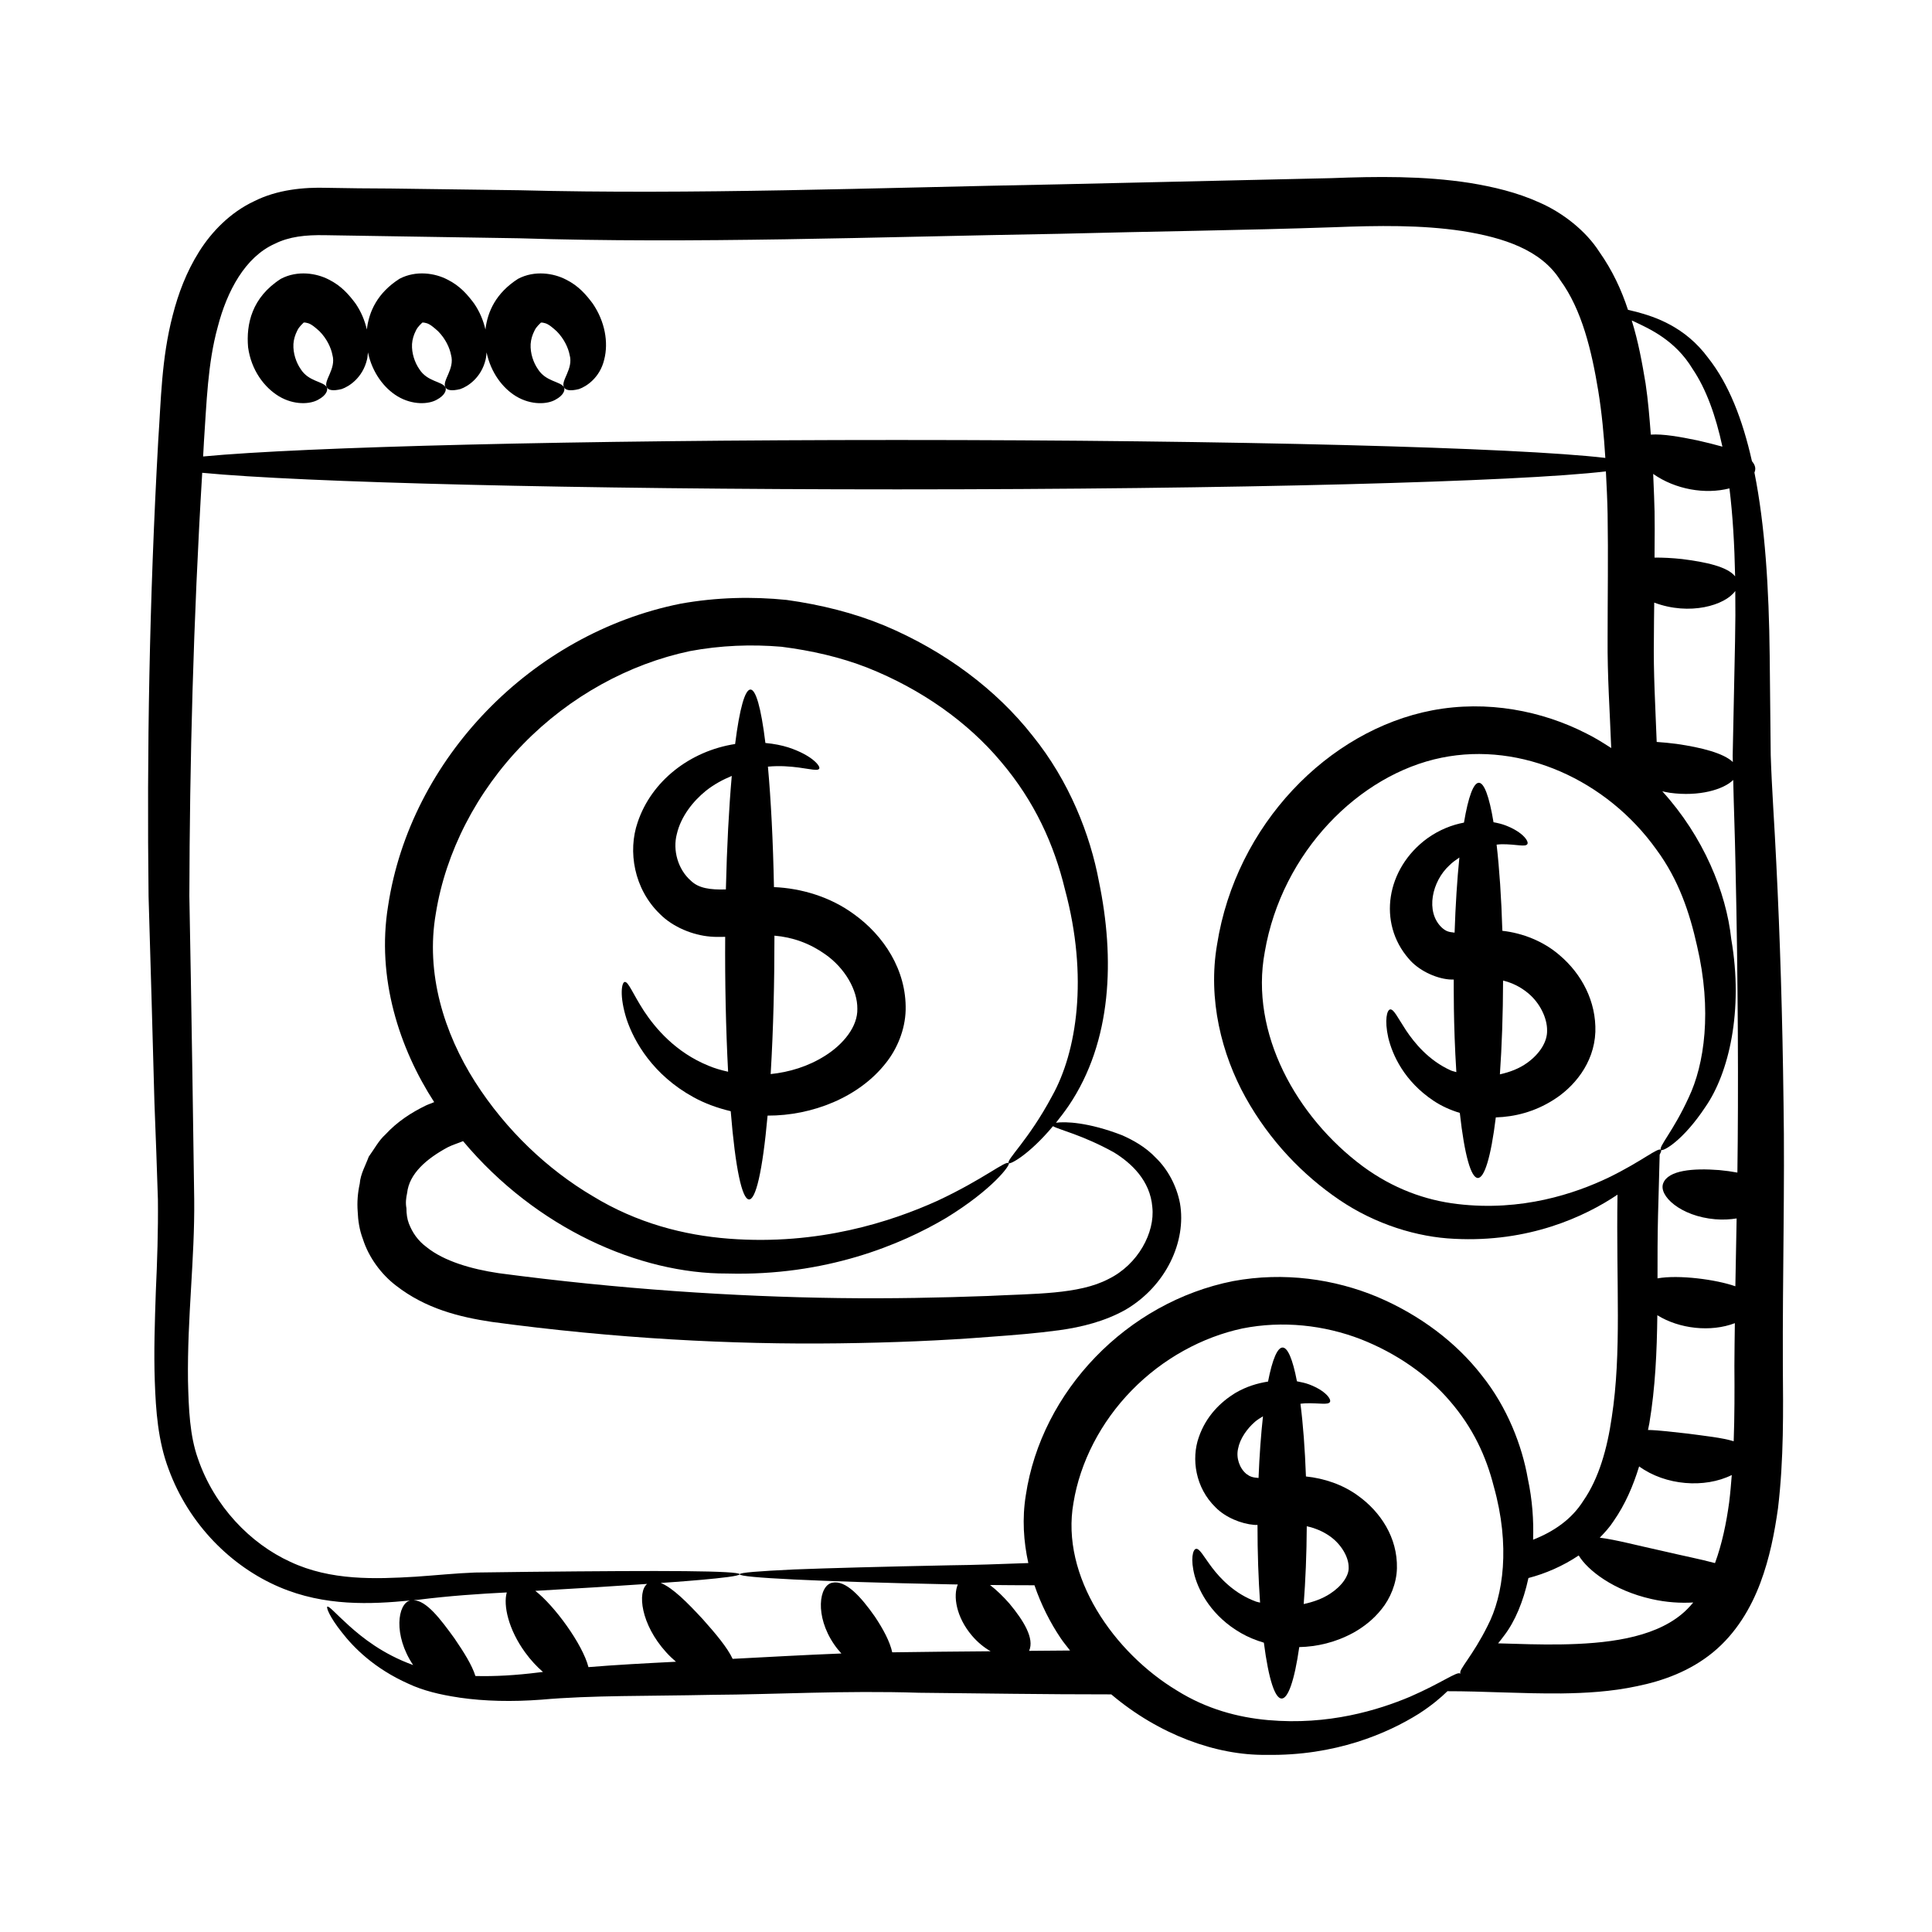 <?xml version="1.0" encoding="UTF-8"?>
<!-- Uploaded to: SVG Repo, www.svgrepo.com, Generator: SVG Repo Mixer Tools -->
<svg fill="#000000" width="800px" height="800px" version="1.1" viewBox="144 144 512 512" xmlns="http://www.w3.org/2000/svg">
 <g>
  <path d="m616.65 435.97c-0.273-22.258-0.918-43.512-1.922-63.387-0.457-9.801-1.191-19.602-1.469-28.488-0.09-9.16-0.184-17.953-0.273-26.383-0.195-17.867-1.23-34.402-4.043-48.48 0.375-0.895 0.355-1.805-0.66-3.016-2.477-11.012-6.109-20.43-11.602-27.371-6.141-8.336-14.199-10.902-18.961-12.184-0.824-0.184-1.559-0.367-2.289-0.551-1.742-5.312-4.121-10.441-7.606-15.387-3.57-5.586-9.711-10.352-15.754-13.008-6.043-2.75-12.367-4.215-18.504-5.223-12.367-1.922-24.73-1.738-36.73-1.281-23.816 0.547-48 1.098-72.457 1.648-48.918 0.914-96.734 2.75-142.72 1.559-11.449-0.184-22.902-0.273-34.168-0.457-5.68 0-11.266-0.09-16.855-0.184-6.043-0.188-13.188 0.457-19.324 3.57-6.227 2.93-11.176 7.969-14.566 13.375-3.387 5.402-5.496 11.082-6.961 16.762-3.023 11.539-3.117 22.719-3.848 33.16-2.383 42.598-3.023 83.082-2.566 120.91 0.551 18.871 1.102 37.191 1.555 54.688 0.367 8.793 0.641 17.312 0.918 25.648 0.09 8.246-0.184 16.398-0.551 24.367-0.273 8.059-0.551 16.031-0.273 23.816 0.273 7.695 0.824 15.754 3.664 23.266 5.406 14.746 16.672 25.832 29.312 31.234 12.062 5.172 24.34 4.582 34.676 3.578-3.277 0.824-4.551 9.121 0.812 17.109-8.098-2.934-13.52-7.312-16.984-10.426-3.664-3.297-5.312-5.312-5.773-5.039-0.273 0.273 0.641 2.75 3.848 6.777 3.113 4.031 8.609 9.617 17.68 13.648 3.844 1.805 8.379 2.902 13.234 3.621 0.109 0.02 0.227 0.047 0.332 0.059 6.629 0.953 13.922 1.113 21.609 0.535 13.375-1.191 28.398-0.918 45.254-1.285 16.762-0.09 34.992-1.191 54.871-0.551 16.078 0.156 33.191 0.441 50.941 0.43 12.633 10.695 27.871 16.207 41.059 16.027 18.32 0.324 32.164-5.699 40.488-10.918 3.414-2.215 5.758-4.215 7.539-5.949 9.57-0.012 19.609 0.676 30.172 0.59 6.504-0.09 13.191-0.457 20.059-1.922 6.777-1.375 14.016-3.938 20.152-8.977 6.137-5.039 10.074-11.816 12.547-18.41 2.473-6.594 3.758-13.281 4.676-19.785 1.555-13.102 1.375-25.742 1.281-37.832-0.094-23.812 0.547-47.629 0.18-69.891zm-13.43-90.027c-2.449-2.344-8.293-3.852-14.906-4.801-1.824-0.238-3.586-0.41-5.273-0.52-0.344-9.219-0.898-18.426-0.742-27.492 0-3.098 0.055-6.281 0.09-9.434 9.406 3.531 18.789 0.723 21.48-3.086 0.098 10.34-0.031 10.664-0.688 43.668 0.004 0.559 0.035 1.109 0.039 1.664zm0.605-49.199c-2.031-2.582-7.762-3.793-14.07-4.59-2.606-0.281-5.031-0.398-7.285-0.387 0.105-12.871 0.039-12.207-0.359-22.176 5.879 4.141 13.805 5.484 20.211 3.836 0.883 7.125 1.336 14.973 1.504 23.316zm-26.93-67.609c4.305 2.016 11.082 5.039 15.664 12.641 3.594 5.324 6.125 12.34 7.898 20.594-2.016-0.578-4.223-1.109-6.527-1.641-4.82-1-9.211-1.77-12.449-1.551-0.348-4.492-0.703-8.984-1.383-13.551-0.918-5.496-1.922-11.082-3.664-16.672 0.094-0.004 0.277 0.09 0.461 0.18zm-378.87 32.246c0.73-10.625 1.008-21.07 3.664-30.688 2.473-9.621 7.328-18.598 15.113-22.078 3.848-1.922 8.152-2.383 13.285-2.289 5.68 0.09 11.266 0.184 17.035 0.273 11.359 0.184 22.809 0.363 34.441 0.547 46.352 1.469 94.168-0.359 143.27-1.188 24.461-0.641 48.734-0.918 72.551-1.738 11.816-0.457 23.266-0.641 34.168 1.008 10.992 1.738 20.887 5.039 25.926 13.008 5.769 7.875 8.336 18.777 10.074 29.312 0.949 5.856 1.508 11.82 1.879 17.805-23.211-2.742-98.34-4.75-187.65-4.75-85.059 0-157.21 1.824-183.95 4.367 0.074-1.211 0.121-2.379 0.199-3.59zm88.762 325.83c-6.07 0.766-11.652 1.082-16.797 0.949-0.898-2.891-3.066-6.328-5.555-9.973-3.789-5.242-7.41-10.004-10.828-10.113 0.336-0.035 0.688-0.066 1.023-0.098 8.648-1.082 16.344-1.59 23.672-1.965-0.969 3.398 0.43 9.801 4.856 15.883 1.484 2.051 3.106 3.785 4.738 5.188-0.355 0.051-0.75 0.074-1.109 0.129zm13.16-1.406c-1.539-6.062-9.012-16.289-14.082-20.211 11.738-0.664 21.602-1.285 29.629-1.84-2.606 2.125-1.711 10.691 5.066 18.133 0.84 0.926 1.707 1.738 2.582 2.492-8.141 0.41-15.898 0.824-23.195 1.426zm80.504-3.926c-0.605-2.805-2.363-6.113-4.609-9.473-3.688-5.254-7.723-9.754-11.293-8.965-3.496 0.688-4.691 8.766 0.508 16.348 0.605 0.887 1.254 1.672 1.922 2.402-10.004 0.391-19.629 0.953-28.82 1.422-1.41-3.012-4.5-6.68-7.918-10.512-4.094-4.426-8.008-8.371-11.145-9.598 0.969-0.07 20.918-1.391 20.918-2.309 0-0.457-5.039-0.734-14.473-0.824-9.434-0.09-23.449 0-41.402 0.184-4.488 0.09-9.25 0.09-14.289 0.184-5.035 0.184-10.258 0.734-15.664 1.102-10.715 0.641-22.535 1.098-33.25-3.941-10.629-4.852-20.152-14.746-24.461-27.297-2.199-6.137-2.473-13.191-2.656-20.703-0.215-16.945 1.816-32.211 1.648-48.09-0.082-7.441-0.773-54.047-1.285-80.332 0.086-35.273 1.035-72.867 3.406-112.18 26.559 2.555 98.891 4.391 184.2 4.391 89.508 0 164.76-2.019 187.79-4.769 0.188 3.785 0.391 7.578 0.453 11.344 0.184 10.992 0 21.895 0 32.887-0.082 10.008 0.605 19.617 0.957 29.09-2.109-1.359-4.234-2.707-6.566-3.852-11.73-6.012-26.281-8.906-40.844-6.144-27.656 5.277-52.039 30.395-57.031 61.988-2.531 14.586 1.223 29.227 7.543 40.605 6.41 11.516 15.223 20.605 24.832 27.129 9.617 6.539 20.758 9.906 30.492 10.332 19.699 1.02 34.531-5.836 43.238-11.699-0.375 24.027 1.145 41.66-1.523 59.023-1.191 8.246-3.391 16.121-7.512 22.074-3.117 4.973-7.891 8.203-13.332 10.344 0.18-5.098-0.188-10.535-1.402-16.195-1.504-8.645-5.398-18.879-12.215-27.375-6.719-8.664-16.305-15.949-27.633-20.762-11.359-4.746-24.754-6.703-38.25-4.203-28.145 5.578-50.809 29.16-54.938 56.762-0.996 6.164-0.598 12.223 0.668 17.961-7.359 0.273-14.398 0.523-20.805 0.594-17.953 0.367-31.879 0.734-41.312 1.102-9.434 0.457-14.379 0.824-14.379 1.281s4.945 0.914 14.379 1.375c9.434 0.457 23.359 0.918 41.312 1.285 0.668 0.02 1.434 0.02 2.117 0.039-1.273 2.973-0.488 8.59 3.766 13.578 1.539 1.809 3.234 3.148 4.926 4.121-16.812 0.129-10.594 0.105-26.062 0.281zm36.273-0.387c1.477-3.262-1.457-8.012-5.199-12.512-1.684-1.922-3.434-3.617-5.164-4.941 3.766 0.043 7.727 0.07 11.785 0.074 1.758 5.141 4.168 9.91 6.973 14.059 0.762 1.148 1.645 2.148 2.461 3.231-3.648 0.031-7.273 0.062-10.855 0.09zm114.31 5.953c-0.012 0.012-0.023 0.027-0.039 0.039-0.012 0.012-0.027 0.02-0.039 0.031-0.773-0.672-4.953 2.519-13.312 6.148-8.395 3.527-21.566 7.609-37.59 6.18-7.996-0.715-16.289-2.926-24.109-7.805-16.637-9.996-30.949-30.25-27.457-49.809 1.75-10.703 7.199-21.344 15.414-29.75 8.195-8.418 18.707-14.152 29.355-16.426 10.738-2.137 21.707-0.855 31.293 2.824 9.535 3.734 17.832 9.523 23.738 16.469 6.047 7.019 9.535 14.527 11.574 22.555 4.418 15.719 2.543 28.953-1.613 36.934-3.969 8.012-7.828 11.781-7.215 12.609zm58.586-15.625c-7.785 6.414-20.152 7.785-32.062 7.969-5.441 0.078-10.969-0.117-16.543-0.285 0.535-0.664 1.07-1.324 1.621-2.086 2.809-3.66 5.07-8.953 6.418-15.223 4.481-1.164 9.121-3.16 13.324-5.981 2.332 3.902 9.211 9.277 19.246 11.535 4.019 0.922 7.762 1.121 11.105 0.93-0.953 1.141-1.969 2.215-3.109 3.141zm12.641-29.773c-0.746 5.535-1.91 11.141-3.766 16.188-3.832-1.039-8.734-1.992-13.98-3.231-6.496-1.41-12.34-2.988-16.555-3.5 1.293-1.352 2.578-2.719 3.613-4.324 3.164-4.531 5.254-9.473 6.816-14.566 6.992 5.086 17.387 5.848 24.551 2.285-0.188 2.391-0.383 4.777-0.68 7.148zm1.375-36.09c0.051 6.703 0.047 13.367-0.188 19.988-3.109-0.949-7.5-1.395-12.172-2.023-3.879-0.414-7.543-0.906-10.539-0.965 0.113-0.598 0.258-1.195 0.363-1.793 1.578-9.41 1.996-18.992 2.113-28.617 5.809 3.625 14.164 4.547 20.543 2.106-0.047 3.754-0.109 7.473-0.121 11.305zm0.793-51.211c-1.516-0.281-3.125-0.504-4.793-0.66-7.039-0.547-13.5 0.055-14.848 3.445-1.367 3.293 4.566 8.809 13.742 9.582 2.043 0.176 3.941 0.062 5.695-0.211-0.117 5.914-0.227 11.902-0.336 17.977-5.121-1.809-15.051-3.109-20.629-2.098-0.004-5.594-0.004-11.191 0.137-16.758 0.176-5.293 0.27-10.672 0.434-16.051 0.379-0.676 0.492-1.117 0.355-1.242-0.738-0.777-5.035 3.031-13.949 7.363-8.781 4.188-22.934 9.023-39.996 6.988-8.52-1-17.09-4.094-25.129-10.02-17.531-13.055-29.949-35.297-25.934-56.777 4.527-26.492 25.031-47.062 46.863-51.484 21.203-4.32 43.809 5.981 56.914 24.328 5.941 8.027 8.824 16.801 10.773 25.508 4.027 17.168 1.98 31.461-2.215 40.238-4.066 8.91-8.105 13.133-7.328 13.855 0.457 0.543 5.82-2.371 11.805-11.438 6.176-8.93 10.082-25.465 6.82-44.375-1.344-12.5-7.375-27.227-18.281-39.211 0.668 0.133 1.305 0.297 2.008 0.395 7.746 1.074 14.238-0.871 16.785-3.402 0.156 7.32 0.457 14.617 0.598 22.352 0.699 30.578 0.801 61.105 0.508 81.695z"/>
  <path d="m293.97 218.08c-3.18-1.66-8.246-2.523-12.68-0.191-5.801 3.719-8.09 8.625-8.645 13.441-0.543-2.352-1.504-4.711-2.996-6.887-1.734-2.32-3.742-4.707-7.106-6.367-3.18-1.66-8.246-2.523-12.68-0.191-5.801 3.719-8.09 8.625-8.645 13.441-0.543-2.352-1.504-4.711-2.996-6.887-1.73-2.312-3.742-4.695-7.106-6.359-3.18-1.66-8.246-2.523-12.68-0.191-7.719 4.949-9.223 12.008-8.691 18.152 0.836 6.094 4.309 10.648 8.191 12.992 4 2.387 8.277 2.106 10.375 0.898 2.188-1.148 2.66-2.602 2.293-3.316-0.926-1.602-4.836-1.426-6.949-4.844-1.145-1.672-2.027-4.133-1.895-6.613 0.086-1.234 0.438-2.394 1-3.512 0.547-1.195 1.57-1.938 1.707-2.156 0.066 0.012 0.184-0.113 1.145 0.156 0.926 0.246 2.062 1.242 3.062 2.144 2.004 2.039 3.078 4.473 3.418 6.269 1.059 3.723-2.461 6.867-1.488 8.559 0.387 0.809 1.645 1.059 3.938 0.488 2.059-0.695 5.586-3.074 6.711-7.812 0.16-0.609 0.18-1.27 0.258-1.91 1.141 5.391 4.273 9.492 7.852 11.652 4 2.387 8.277 2.106 10.375 0.898 2.188-1.148 2.66-2.602 2.293-3.316-0.926-1.602-4.836-1.426-6.945-4.844-1.148-1.672-2.027-4.133-1.895-6.613 0.086-1.23 0.441-2.394 1.004-3.508 0.543-1.195 1.566-1.938 1.707-2.156 0.066 0.012 0.184-0.113 1.145 0.156 0.926 0.246 2.062 1.242 3.062 2.144 2.008 2.039 3.078 4.473 3.418 6.269 1.059 3.723-2.461 6.867-1.488 8.559 0.387 0.809 1.645 1.059 3.938 0.488 2.059-0.695 5.586-3.074 6.711-7.812 0.16-0.609 0.18-1.27 0.258-1.91 1.141 5.391 4.273 9.492 7.852 11.652 4 2.387 8.277 2.106 10.375 0.898 2.191-1.148 2.66-2.602 2.293-3.316-0.926-1.602-4.836-1.426-6.945-4.844-1.148-1.672-2.027-4.133-1.895-6.613 0.086-1.23 0.441-2.394 1.004-3.508 0.543-1.195 1.566-1.938 1.707-2.156 0.062 0.012 0.18-0.113 1.141 0.156 0.926 0.246 2.062 1.242 3.062 2.144 2.008 2.039 3.078 4.473 3.418 6.269 1.059 3.723-2.461 6.867-1.488 8.559 0.387 0.809 1.645 1.059 3.938 0.488 2.059-0.695 5.586-3.074 6.711-7.812 1.188-4.598 0.184-10.145-3.043-14.863-1.734-2.32-3.742-4.703-7.106-6.367z"/>
  <path d="m406.42 498.27c6.227-0.461 12.18-0.918 18.23-1.742 6.043-0.824 12.18-2.383 17.586-5.406 10.809-6.32 16.215-18.137 14.473-28.211-0.918-4.856-3.391-9.16-6.32-12-2.84-3.019-6.137-4.762-8.977-6.043-9.031-3.5-15.141-3.68-17.574-3.328 1.102-1.367 2.231-2.844 3.387-4.523 11.559-17.102 12.203-39.156 8.012-59.367-2.309-12.422-7.875-26.668-17.602-38.68-9.582-12.203-23.211-22.445-39.266-29.195-8.066-3.34-16.812-5.519-25.902-6.785-9.141-0.934-18.617-0.703-28.094 0.992-39.555 7.914-71.625 41.113-77.52 80.074-3.137 19.164 3.008 37.805 12.211 52.02-0.742 0.332-1.477 0.547-2.231 0.906-3.758 1.832-7.512 4.215-10.715 7.695-1.742 1.555-2.934 3.848-4.398 5.863-0.824 2.289-2.199 4.582-2.383 7.144-0.547 2.473-0.73 4.945-0.547 7.328 0.09 2.383 0.457 4.945 1.375 7.328 1.559 4.945 4.945 9.434 8.793 12.363 7.879 6.141 16.855 8.336 25.375 9.617 32.52 4.398 63.574 6.047 91.969 5.68 14.102-0.176 27.566-0.727 40.117-1.73zm-149.31-23.727c-2.383-1.742-3.848-3.938-4.762-6.32-0.457-1.191-0.641-2.562-0.641-4.031-0.273-1.465-0.09-2.746 0.184-4.031 0.551-5.129 5.129-9.07 10.715-12.094 1.27-0.652 2.754-1.09 4.113-1.652 19.375 23.137 46.785 35.18 69.945 35.082 26.098 0.723 46.062-7.594 58.168-14.789 12.203-7.496 17-13.992 16.508-14.453-0.727-0.848-6.609 4.219-18.895 9.961-12.18 5.508-31.469 11.879-55.266 10.051-11.848-0.906-24.387-4.106-36.137-11.301-11.828-6.981-22.922-17.379-31.16-30.289-8.191-12.879-13.16-28.75-10.375-44.652 2.606-16.203 10.805-32.219 23.145-44.84 12.312-12.648 28.105-21.254 44.207-24.641 8.109-1.516 16.273-1.824 24.238-1.148 7.926 1.008 15.629 2.754 22.797 5.559 14.258 5.668 26.605 14.422 35.367 24.898 8.961 10.531 14.117 22.055 16.961 33.859 6.273 23.273 3.117 43.09-3.387 54.715-6.297 11.828-12.316 17.02-11.5 17.82 0.301 0.426 5.328-2.168 11.715-9.797 1.578 0.938 7.793 2.32 16.066 6.891 4.672 2.84 9.711 7.512 10.262 14.566 0.734 6.688-3.758 15.207-11.633 19.051-7.879 4.121-19.605 3.848-31.969 4.488-12.367 0.457-25.648 0.734-39.48 0.551-27.848-0.367-58.441-2.383-90.137-6.594-7.328-1.09-14.473-3.195-19.051-6.859z"/>
  <path d="m370.29 386.26c-6.227-4.582-13.934-6.867-21.18-7.168-0.242-12.25-0.809-23.227-1.602-31.926 1.629-0.148 3.144-0.164 4.469-0.098 5.5 0.266 8.633 1.508 9.121 0.641 0.438-0.641-1.926-3.594-8.188-5.641-1.703-0.543-3.773-0.961-6.07-1.172-2.328-19.027-5.621-18.824-8.023 0.273-11.949 1.844-22.195 9.805-25.844 20.793-2.602 7.562-1.035 17.578 5.945 24.293 3.418 3.445 8.703 5.574 13.289 5.949 1.41 0.141 2.672 0.074 3.977 0.07-0.078 11.859 0.168 24.301 0.773 35.746-1.828-0.406-3.586-0.906-5.172-1.582-8.719-3.535-14.102-9.926-17.125-14.508-3.035-4.699-4.152-7.871-5.117-7.695-0.797 0.102-1.445 3.703 0.516 9.867 1.988 5.973 7.023 14.797 17.711 20.66 2.91 1.613 6.269 2.859 9.879 3.719 2.492 30.707 7.051 31.25 9.77 1.168 11.828 0.047 24.254-4.856 31.371-13.973 2.91-3.637 5.098-8.75 5.219-14.031 0.23-10.566-5.812-19.723-13.719-25.387zm-33.926-6.551c-4.172 0.129-7.227-0.324-9.25-2.285-3.449-2.996-4.894-8.109-3.734-12.441 1.055-4.543 4.219-8.613 7.707-11.426 2.211-1.758 4.523-2.957 6.84-3.93-0.746 8.43-1.293 18.703-1.562 30.082zm26.254 44.105c-4.508 2.84-9.492 4.32-14.383 4.828 0.73-12.211 1-24.398 1-36.68 4.824 0.398 9.355 2.031 13.422 4.91 5.25 3.66 8.613 9.512 8.547 14.469 0.121 4.664-3.633 9.363-8.586 12.473z"/>
  <path d="m503.96 540.43c-4.074-3.012-9.078-4.66-13.871-5.152-0.266-7.301-0.762-13.883-1.457-19.27 0.461-0.039 0.969-0.113 1.383-0.121 3.668-0.094 5.945 0.496 6.426-0.336 0.445-0.676-1.062-2.977-5.492-4.664-0.922-0.344-2.055-0.609-3.246-0.828-2.277-11.926-5.316-11.957-7.66 0.07-2.773 0.449-5.707 1.27-8.754 3.074-3.773 2.348-7.641 5.996-9.598 11.684-2.012 5.707-0.918 13.367 4.438 18.57 2.617 2.68 6.801 4.371 10.246 4.656 0.316 0.031 0.566 0 0.875 0.02-0.008 7.438 0.25 14.363 0.68 20.574-0.332-0.105-0.723-0.137-1.039-0.258-5.695-2.07-9.453-6.086-11.695-9.027-2.258-3.004-3.305-5.125-4.238-4.957-0.824 0.113-1.547 2.66-0.363 7.133 1.207 4.328 4.617 10.781 12.281 15.18 1.809 1.043 3.859 1.902 6.062 2.551 2.574 19.945 6.809 19.141 9.379 1.168 4.676-0.105 9.602-1.215 14.383-3.828 2.648-1.496 5.25-3.461 7.469-6.273 2.211-2.727 3.934-6.699 4.031-10.781 0.195-8.156-4.383-14.969-10.238-19.184zm-26.434-4.75c-1.609-0.125-2.285-0.367-3.195-1.051-1.824-1.484-2.801-4.238-2.227-6.715 0.5-2.656 2.367-5.297 4.512-7.156 0.668-0.574 1.383-0.969 2.086-1.422-0.531 4.805-0.934 10.309-1.176 16.344zm19.004 30.645c-2.184 1.434-4.598 2.231-7.035 2.766 0.473-6.211 0.773-13.156 0.812-20.621 2.125 0.48 4.144 1.27 6.023 2.578 3.199 2.203 5.098 5.719 5.074 8.258 0.168 2.195-1.77 5-4.875 7.019z"/>
  <path d="m542.14 390.67c-0.258-8.695-0.793-16.508-1.523-22.836 0.457-0.027 0.969-0.109 1.383-0.105 3.867-0.016 6.246 0.797 6.762-0.027 0.469-0.637-1.043-3.152-5.781-4.965-0.914-0.352-2.008-0.625-3.184-0.836-2.301-13.98-5.473-13.938-7.832 0.098-3.121 0.59-6.457 1.844-9.738 4.188-10.887 7.984-13.195 22.402-4.879 31.91 2.461 2.945 6.891 5.129 10.684 5.465 0.449 0.051 0.793 0.004 1.223 0.031 0.016 1.07-0.133 11.516 0.691 24.531-0.484-0.176-1.047-0.25-1.5-0.465-5.871-2.656-9.629-7.309-11.84-10.621-2.227-3.398-3.262-5.68-4.203-5.527-0.828 0.109-1.551 2.758-0.496 7.484 1.105 4.574 4.203 11.527 12.023 16.734 2 1.34 4.359 2.426 6.934 3.203 2.539 22.891 6.902 22.691 9.539 1.188 5.016-0.148 10.273-1.477 15.195-4.586 5.297-3.281 10.863-9.594 11.188-18.066 0.25-8.055-3.606-15.367-9.496-20.344-4.215-3.668-9.77-5.859-15.148-6.453zm-12.656 0.473c-0.031-0.004-0.086 0.008-0.117 0.004-1.598-0.156-2.227-0.41-3.246-1.301-4.484-4.199-2.613-12.34 2-16.539 0.824-0.828 1.73-1.441 2.629-2.055-0.586 5.766-1.02 12.52-1.266 19.891zm19.395 34.406c-2.269 1.676-4.816 2.582-7.394 3.164 0.52-7.391 0.82-15.852 0.844-24.848 2.348 0.566 4.539 1.617 6.551 3.266 3.227 2.625 5.156 6.711 5.113 9.945 0.082 3.008-1.953 6.148-5.113 8.473z"/>
 </g>
</svg>